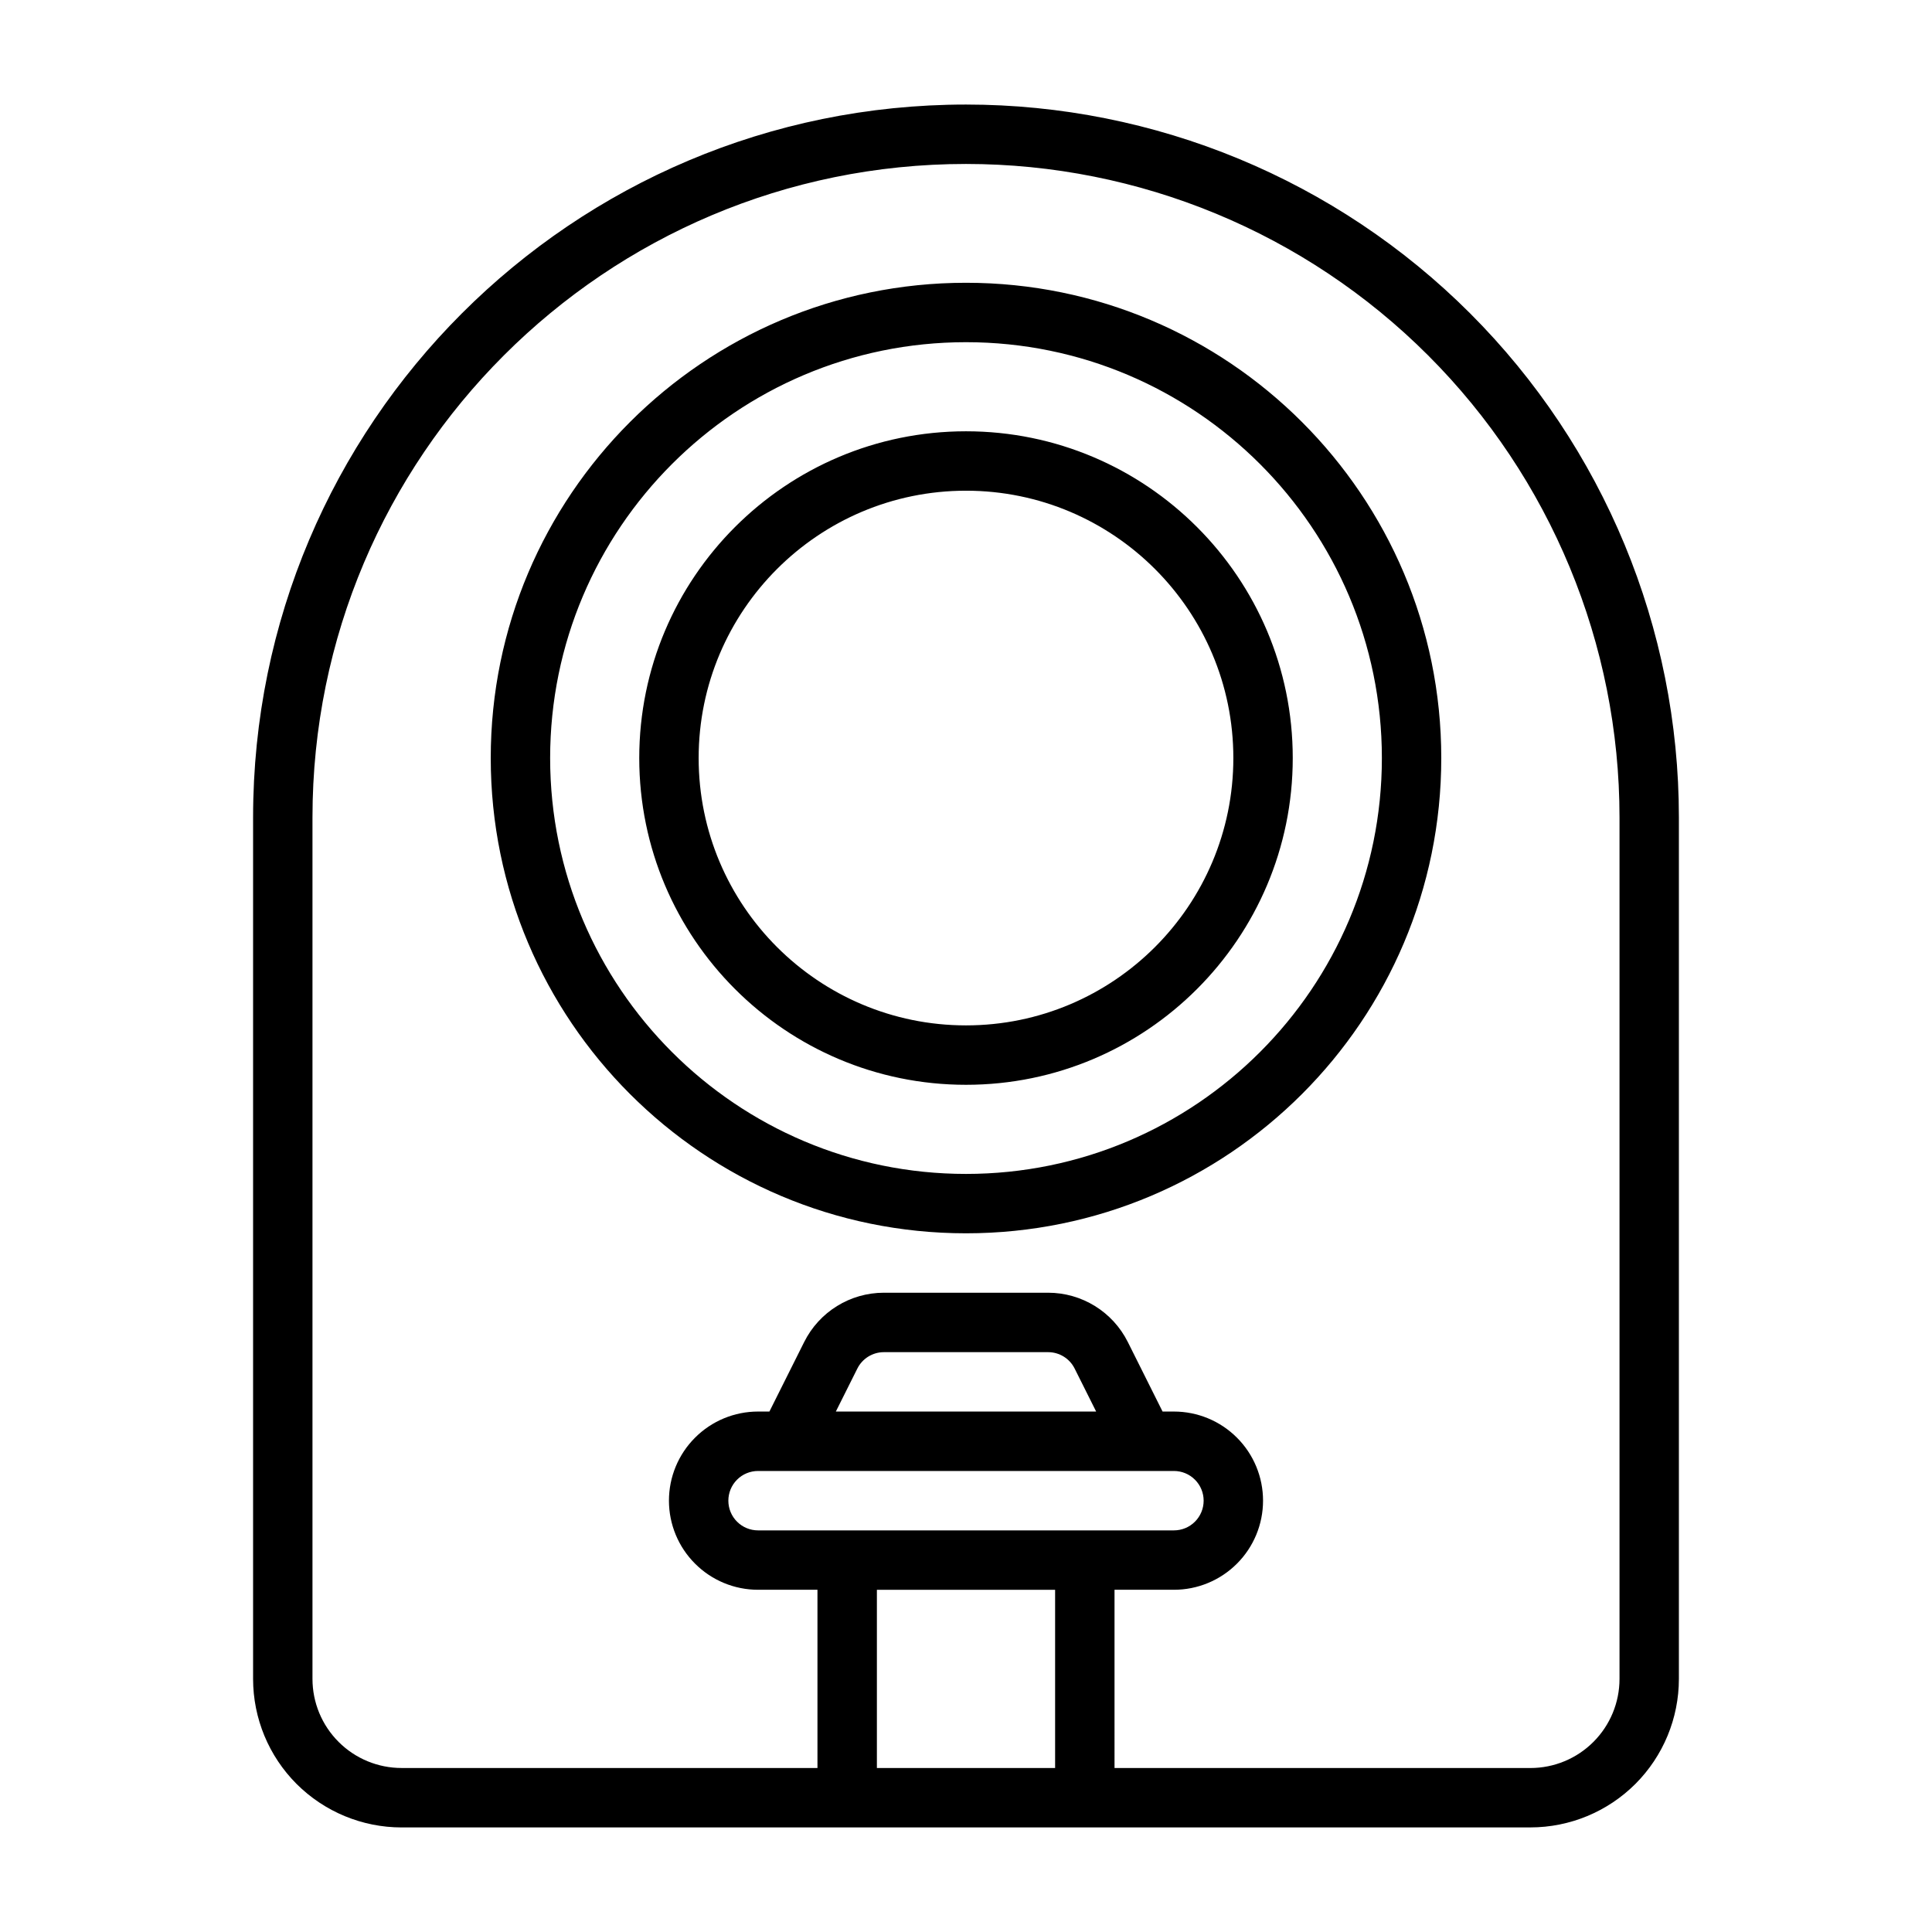 <?xml version="1.0" encoding="UTF-8"?>
<!-- The Best Svg Icon site in the world: iconSvg.co, Visit us! https://iconsvg.co -->
<svg fill="#000000" width="800px" height="800px" version="1.1" viewBox="144 144 512 512" xmlns="http://www.w3.org/2000/svg">
 <path d="m549.57 628.29h-299.14c-10.438 0-20.449-4.152-27.836-11.527-7.375-7.383-11.523-17.395-11.523-27.836v-228.29c0-104.34 84.586-188.93 188.93-188.93 50.105 0 98.164 19.906 133.59 55.332 35.426 35.43 55.332 83.488 55.332 133.59v228.29c0 10.441-4.148 20.453-11.523 27.836-7.383 7.375-17.398 11.527-27.836 11.527zm-110.21-15.746h110.21c6.266 0 12.273-2.488 16.695-6.918 4.434-4.426 6.922-10.434 6.922-16.699v-228.29c0-45.93-18.246-89.984-50.727-122.46-32.473-32.477-76.523-50.727-122.46-50.727-95.648 0-173.19 77.539-173.19 173.18v228.29c0 6.266 2.488 12.273 6.922 16.699 4.422 4.43 10.43 6.918 16.695 6.918h110.21v-47.23h-15.742c-6.266 0-12.273-2.488-16.695-6.922-4.434-4.422-6.922-10.43-6.922-16.695 0-6.266 2.488-12.273 6.922-16.695 4.422-4.434 10.43-6.922 16.695-6.922h3.008l9.219-18.434c3.996-8 12.176-13.055 21.121-13.055h43.516c8.941 0 17.121 5.055 21.121 13.055l9.215 18.434h3.008c6.266 0 12.273 2.488 16.699 6.922 4.43 4.422 6.918 10.43 6.918 16.695 0 6.266-2.488 12.273-6.918 16.695-4.426 4.434-10.434 6.922-16.699 6.922h-15.742zm-15.746 0v-47.23h-47.23v47.23zm31.488-78.719h-110.21c-2.086 0-4.094 0.824-5.566 2.305-1.48 1.473-2.305 3.481-2.305 5.566 0 2.086 0.824 4.094 2.305 5.566 1.473 1.48 3.481 2.305 5.566 2.305h110.21c2.086 0 4.094-0.824 5.566-2.305 1.48-1.473 2.309-3.481 2.309-5.566 0-2.086-0.828-4.094-2.309-5.566-1.473-1.48-3.481-2.305-5.566-2.305zm-26.309-27.137c-1.328-2.668-4.051-4.352-7.035-4.352h-43.516c-2.984 0-5.711 1.684-7.039 4.352l-5.699 11.391h68.988zm-28.793-287.75c-69.52 0-125.95 56.434-125.95 125.95s56.434 125.95 125.95 125.95c69.516 0 125.95-56.434 125.95-125.95s-56.434-125.95-125.95-125.95zm0 15.746c60.824 0 110.21 49.379 110.21 110.21s-49.383 110.21-110.21 110.21c-60.828 0-110.21-49.379-110.21-110.21s49.383-110.21 110.21-110.21zm0 23.613c-47.793 0-86.594 38.801-86.594 86.594 0 47.789 38.801 86.594 86.594 86.594 47.789 0 86.59-38.805 86.59-86.594 0-47.793-38.801-86.594-86.59-86.594zm0 15.746c39.098 0 70.848 31.746 70.848 70.848 0 39.102-31.75 70.848-70.848 70.848-39.102 0-70.852-31.746-70.852-70.848 0-39.102 31.75-70.848 70.852-70.848z" fill-rule="evenodd"/>
</svg>